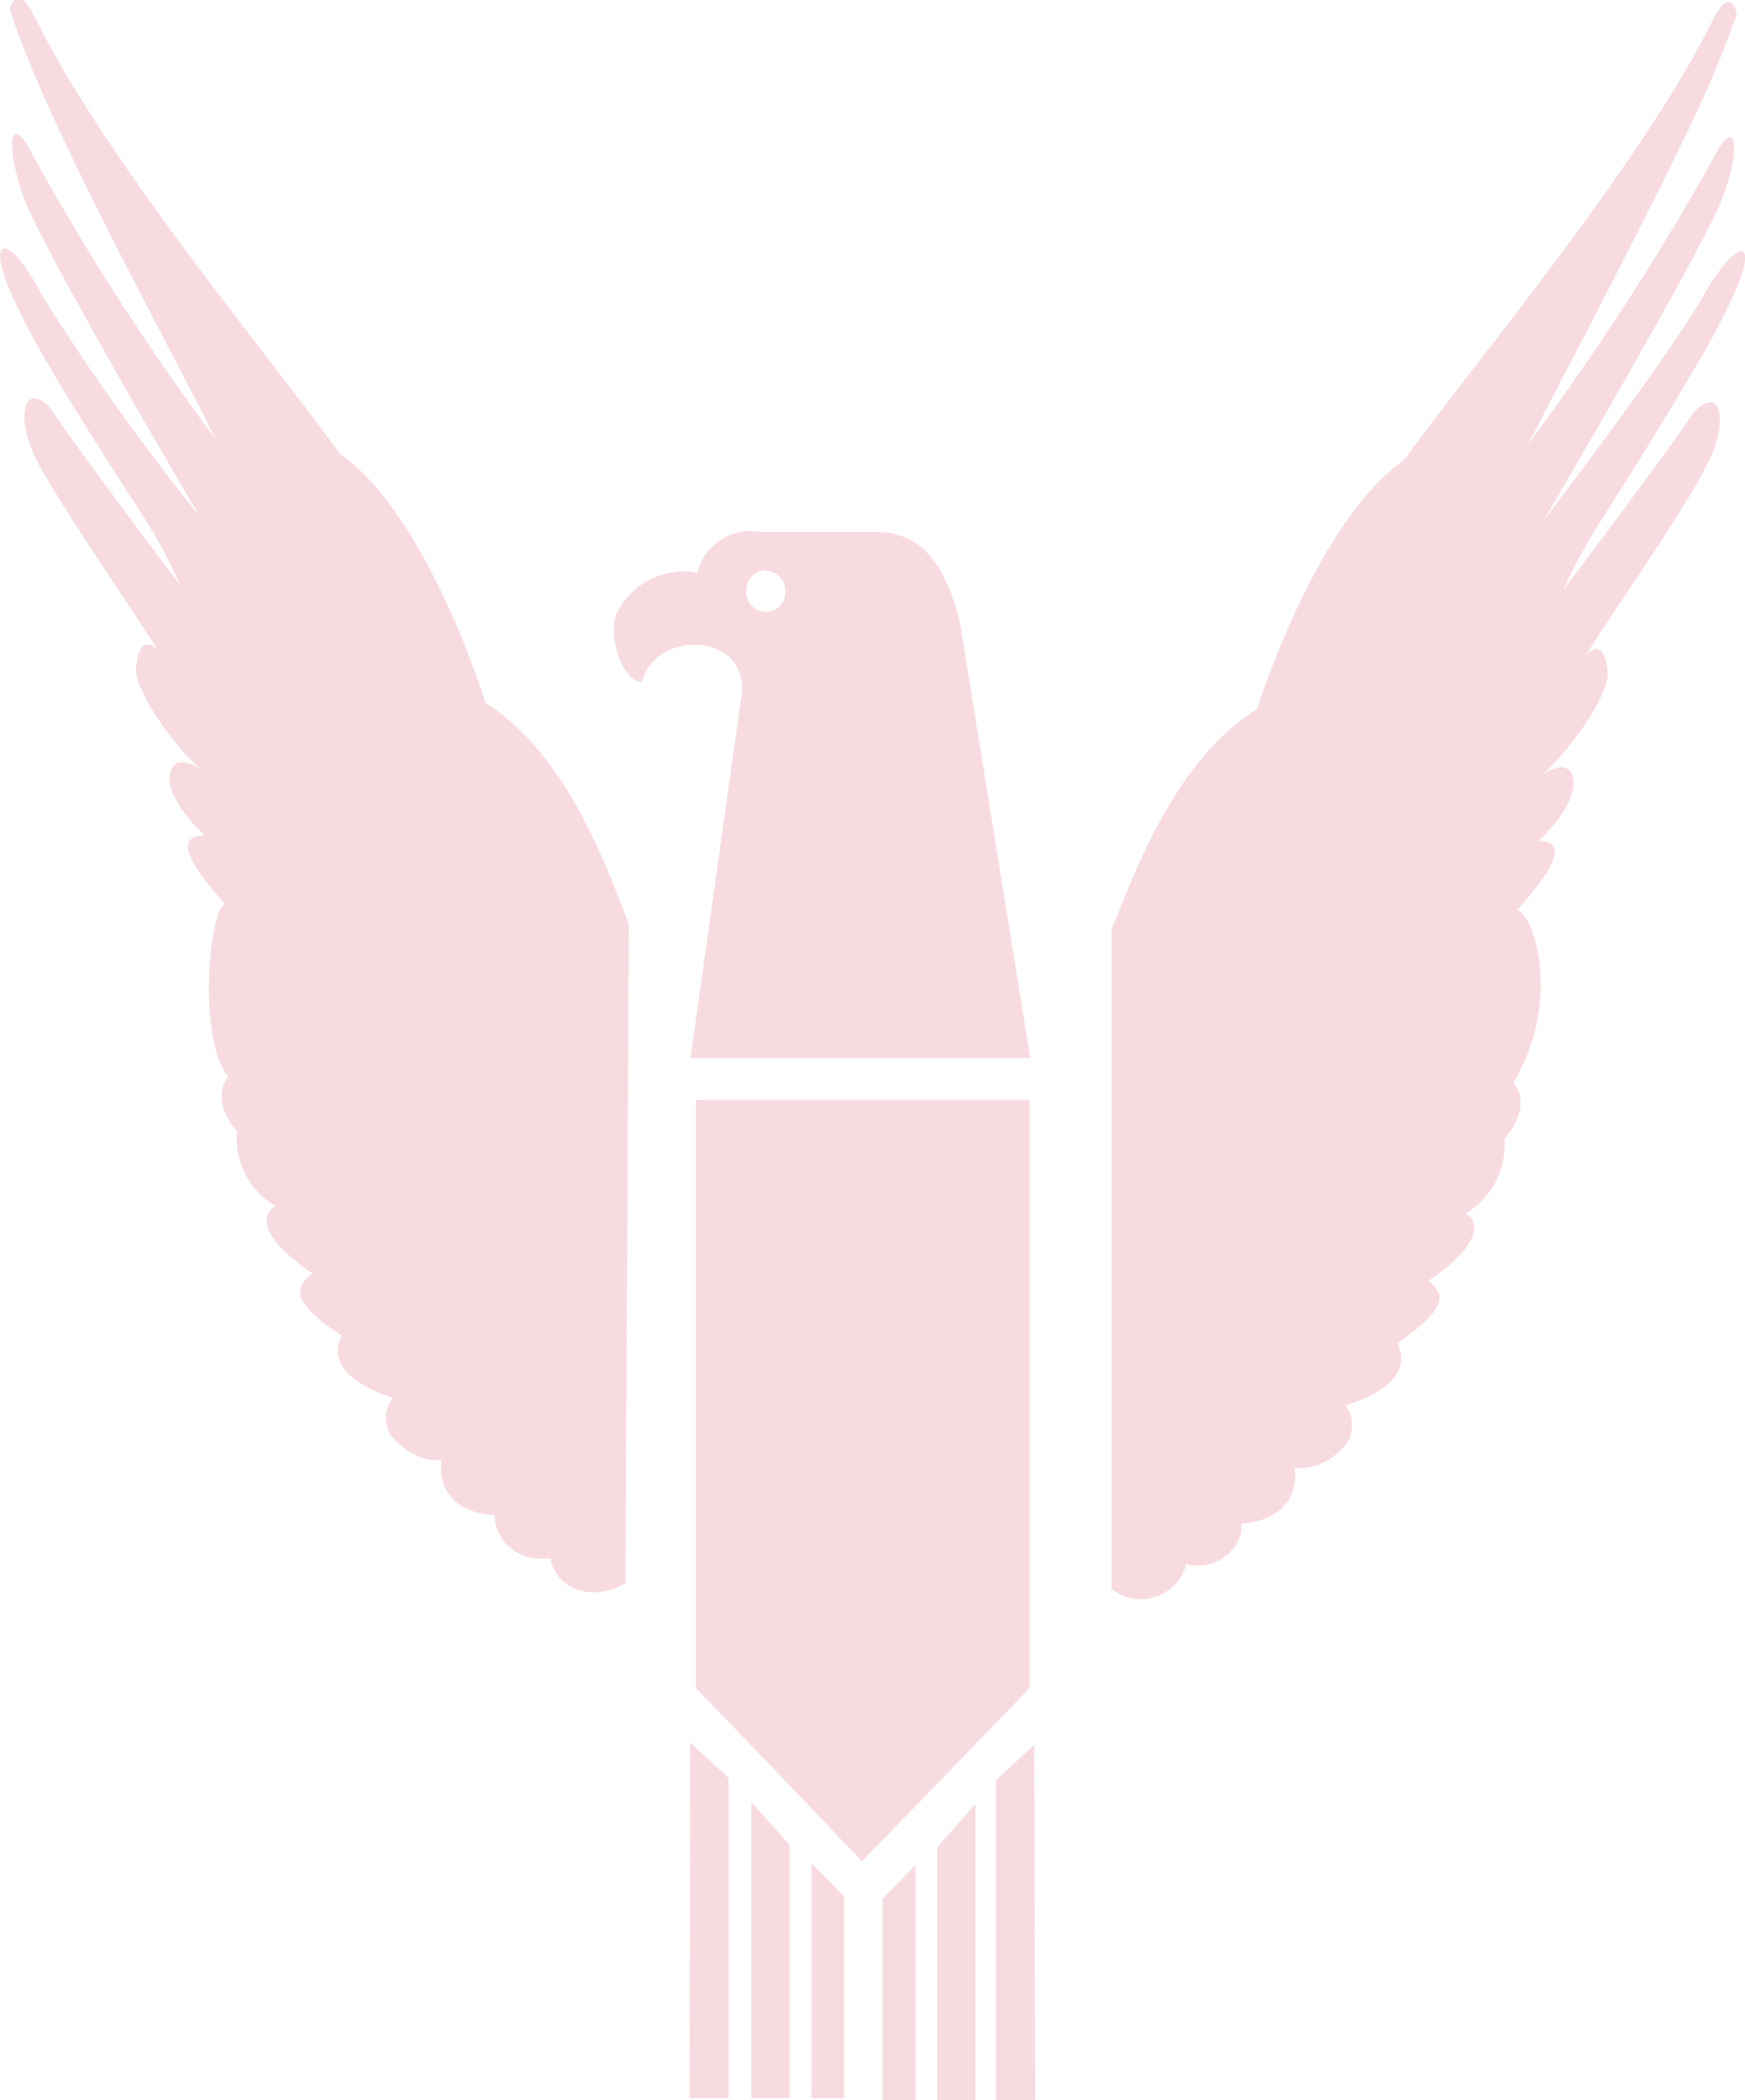 <svg id="a624b415-6816-4293-9648-4a9ba8a6b409" data-name="Layer 1" xmlns="http://www.w3.org/2000/svg" viewBox="0 0 56 67.41"><defs><style>.accd9e21-da73-49ed-a172-cea075a11942{fill:#ce0e2d}</style></defs><g id="a222d283-e49b-403f-9b48-a17a773a80a2" data-name="Layer 2" opacity=".15"><g id="be148245-2164-486e-b8c9-9a9e249d6ce1" data-name="Layer 1-2"><path class="accd9e21-da73-49ed-a172-cea075a11942" d="M62.38 18.44c1.24-2.45.44-2.53-.72-.5s-5.12 7.2-5.12 7.2 5.08-8.65 5.72-10.31.45-2.75-.28-1.3a84.77 84.77 0 01-5.93 9.16c.8-1.6 3.68-7 5.33-10.51a33.85 33.85 0 001.36-3.31c-.2-.63-.48-.39-.8.27-2.35 4.69-7.56 10.86-9.88 14.06-2.85 2-4.72 8-4.72 8-2.76 1.7-4.08 5.7-4.67 7.06v21.18a1.51 1.51 0 002.4-.8 1.44 1.44 0 001.76-1 1.54 1.54 0 000-.3c1.49-.1 1.83-1.09 1.71-1.78A1.83 1.83 0 0050 55a1.05 1.05 0 00.18-1.45c2-.65 1.9-1.54 1.66-2 1.84-1.26 1.4-1.65 1-2 1.92-1.32 1.53-2 1.19-2.16a2.58 2.58 0 001.25-2.4 2.25 2.25 0 00.44-.75 1.05 1.05 0 00-.15-1.05c1.6-2.69.6-5.53.11-5.53 1.6-1.79 1.39-2.25.67-2.22.37-.32 1.25-1.25 1.13-2s-1-.13-1-.13c.76-.63 2.21-2.55 2.11-3.35-.06-.4-.19-1-.7-.49l.8-1.24c2.6-3.83 3-4.71 3-4.71.87-1.54.52-2.77-.34-1.84-.9 1.36-4.18 5.69-4.18 5.69a16.25 16.25 0 011.29-2.35s3.08-4.82 3.92-6.58zM30.76 31l-1.6 11.4h10.9l-2.24-13.89c-.52-2.3-1.51-3-2.73-3h-3.71a1.76 1.76 0 00-2 1.31 2.4 2.4 0 00-2.58 1.29c-.3.59.09 2.16.8 2.23.4-1.77 3.68-1.63 3.16.66zm.8-4.24a.63.63 0 01.64.61.63.63 0 11-1.25 0 .63.63 0 01.6-.63z" transform="translate(-7 -8.44)"/><path class="accd9e21-da73-49ed-a172-cea075a11942" d="M33.04 54.18V35.3H22.33v18.88l2.24 2.32 3.09 3.24 3.14-3.24 2.24-2.32z"/><path class="accd9e21-da73-49ed-a172-cea075a11942" d="M22.58 31s-1.83-6-4.68-8c-2.3-3.2-7.46-9.31-9.78-14-.32-.63-.62-.89-.81-.26a34 34 0 001.34 3.33c1.6 3.54 4.5 8.87 5.27 10.47a80 80 0 01-5.87-9.12c-.73-1.44-.89-.38-.31 1.3S13.4 25 13.4 25a72 72 0 01-5.08-7.12c-1.08-2.1-1.94-1.94-.72.5.8 1.76 3.9 6.48 3.9 6.48a16.3 16.3 0 011.28 2.36s-3.27-4.32-4.16-5.67c-.85-.93-1.2.31-.35 1.84 0 0 .43.87 3 4.69l.8 1.23c-.51-.49-.65.09-.7.5-.11.8 1.33 2.71 2.09 3.33 0 0-.85-.6-1 .12s.75 1.66 1.12 2c-.72 0-.94.44.65 2.21-.48 0-.93 4.21.09 5.53a1.07 1.07 0 00-.15 1 2 2 0 00.44.75 2.51 2.51 0 001.23 2.4c-.34.19-.73.85 1.18 2.16-.44.39-.89.8.95 2-.26.48-.31 1.36 1.64 2a1 1 0 00.17 1.44 1.82 1.82 0 001.39.56c-.11.69.22 1.68 1.7 1.76a1.43 1.43 0 001.48 1.39 1.22 1.22 0 00.32 0c.11.8 1.12 1.5 2.4.8l.11-21.16c-.56-1.38-1.85-5.37-4.6-7.1z" transform="translate(-7 -8.44)"/><path class="accd9e21-da73-49ed-a172-cea075a11942" d="M22.13 67.34h1.25V57.07l-1.23-1.14-.02 11.41zm1.98 0h1.23v-8.12l-1.23-1.38v9.5zm1.93 0h1.05v-6.46l-1.05-1.08v7.54zm5.92-10.2v10.27h1.26L33.19 56l-1.23 1.14zm-1.88 10.27h1.22v-9.5l-1.22 1.38v8.12zm-1.76 0h1.06v-7.55l-1.06 1.08v6.47z"/></g></g></svg>